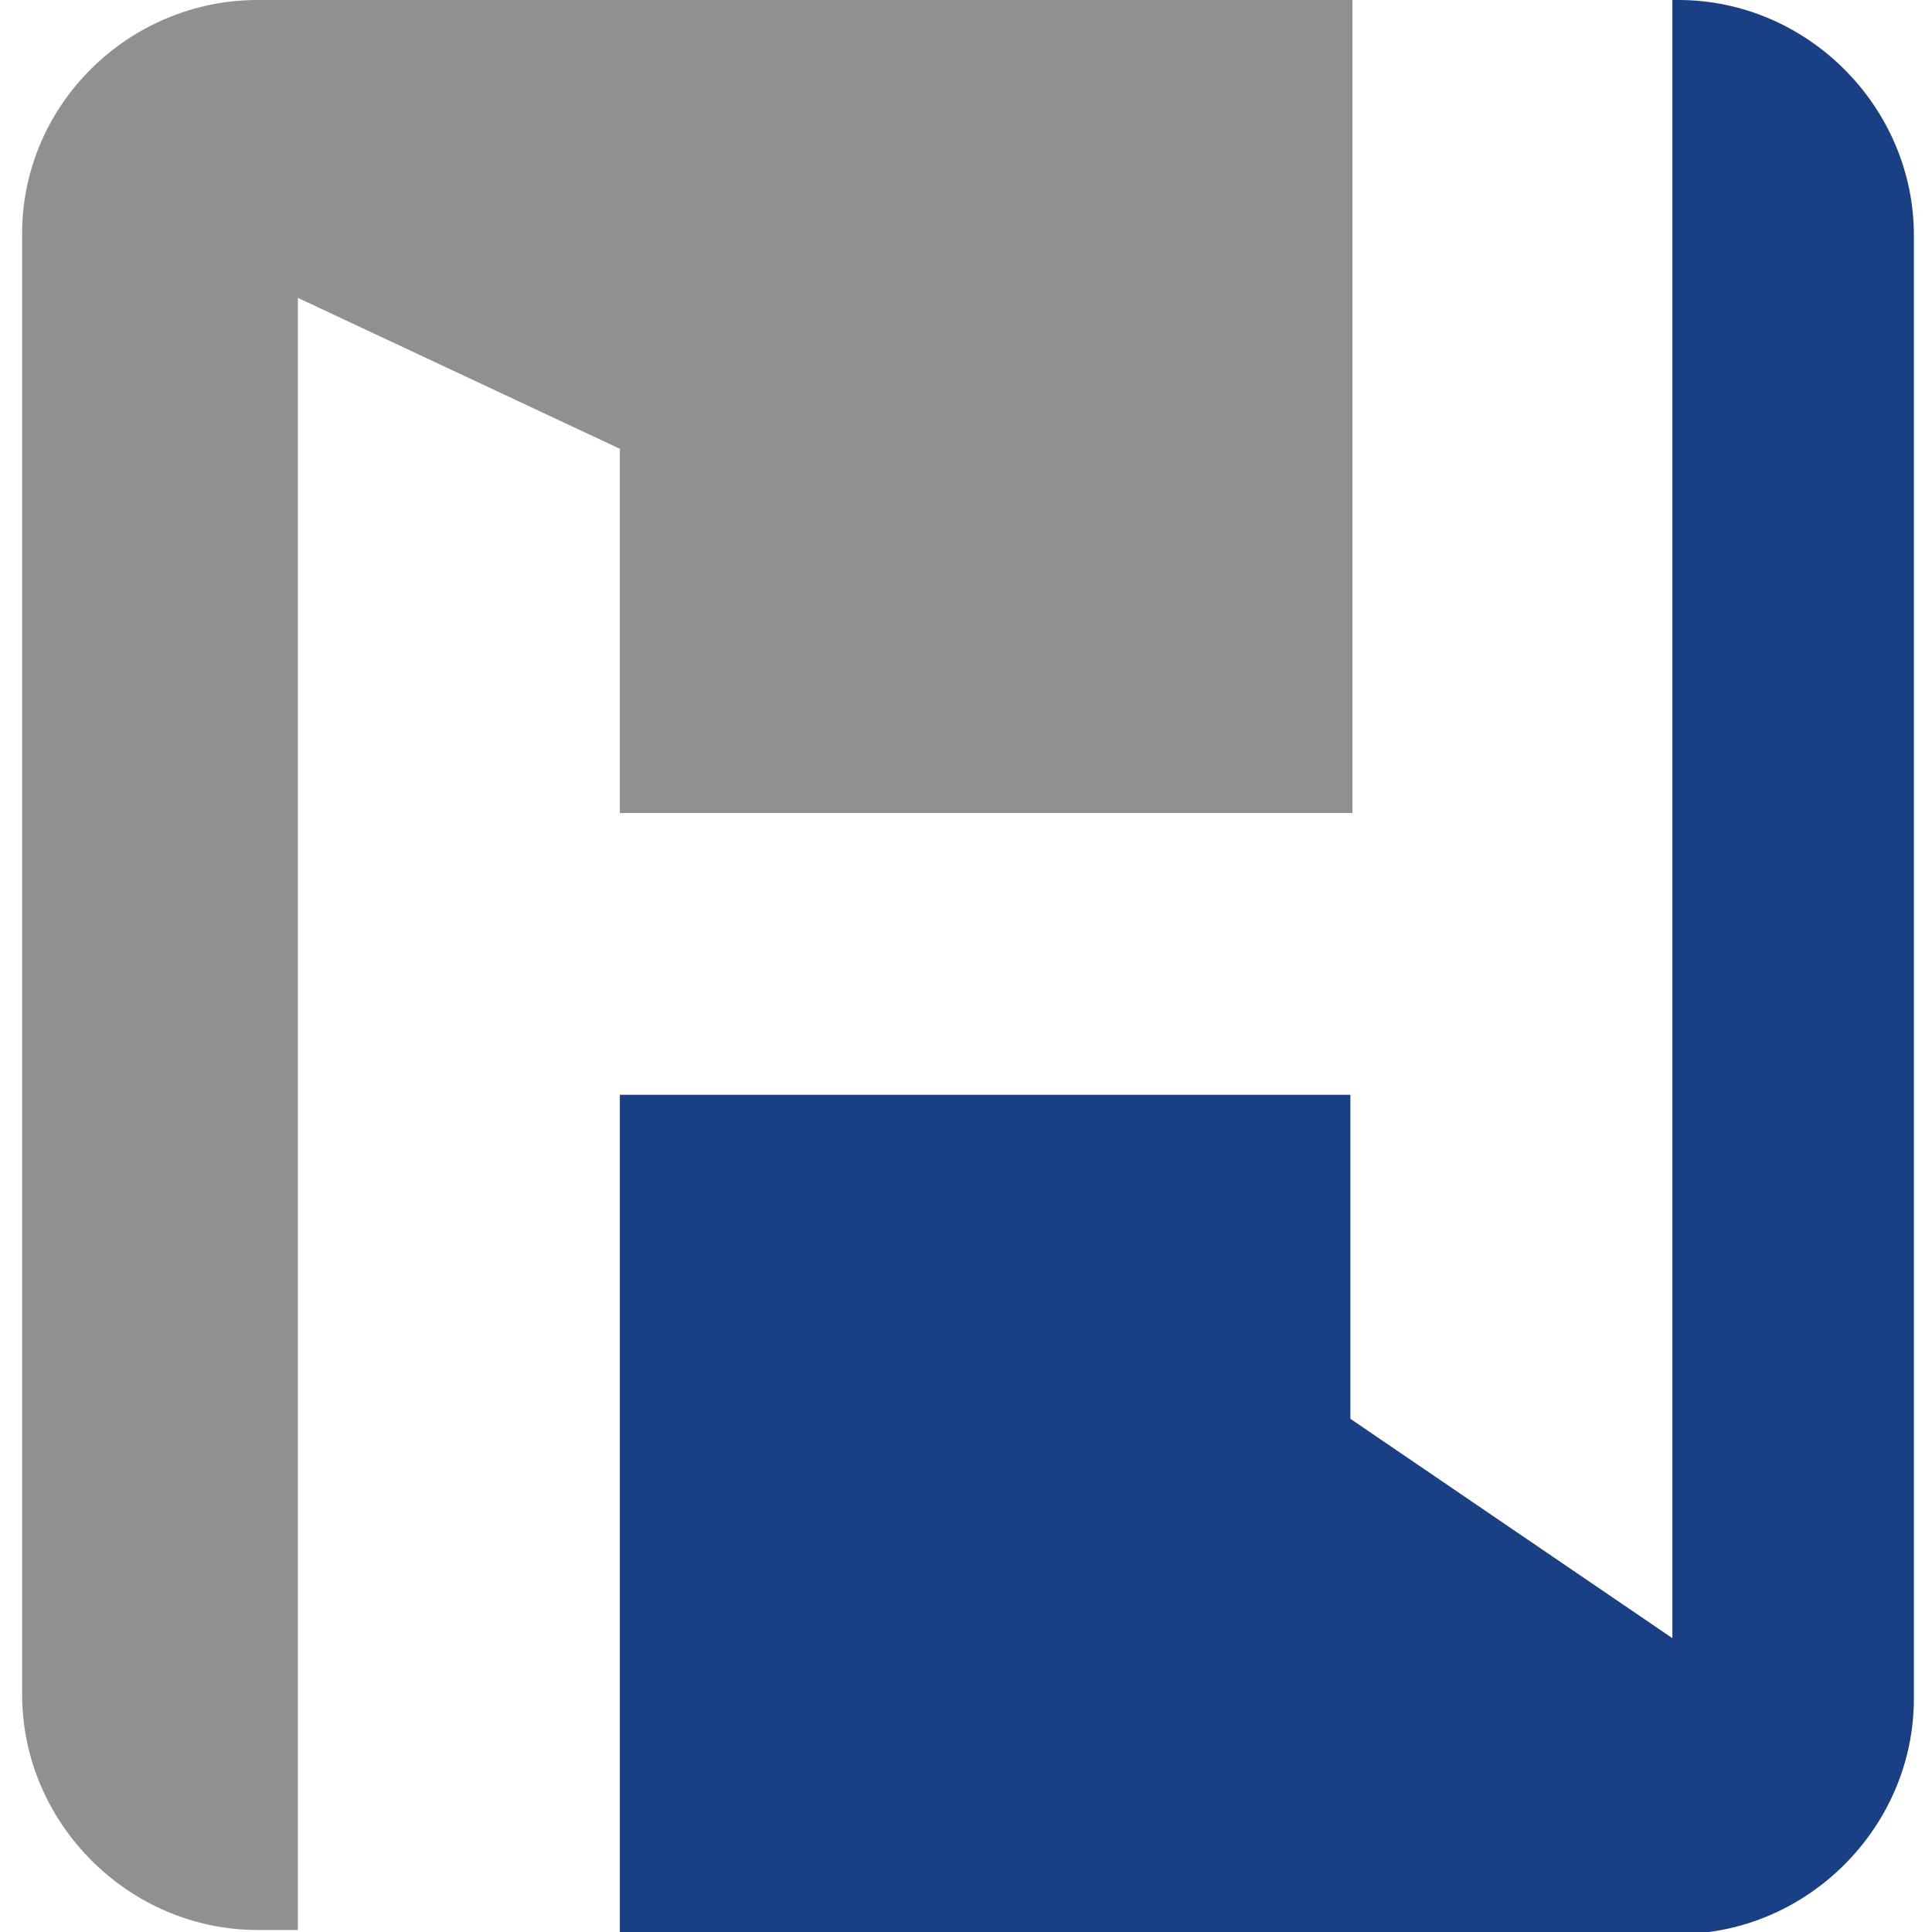<?xml version="1.0" encoding="UTF-8"?>
<svg id="Ebene_1" xmlns="http://www.w3.org/2000/svg" version="1.1" viewBox="0 0 96 96">
  <!-- Generator: Adobe Illustrator 30.0.0, SVG Export Plug-In . SVG Version: 2.1.1 Build 123)  -->
  <path d="M83.1,0h.3c6.4,0,11.7,5.3,11.7,11.7v72.7c0,6.4-5.3,11.7-11.7,11.7H30.8v-41.7h36.3v16.1l16,10.9V0h0Z" fill="#194084" fill-rule="evenodd"/>
  <path d="M12.8,0h54.4v40.4H30.8v-18.1l-16-7.5v81.1h-2c-6.4,0-11.7-5.3-11.7-11.7V11.6C1.1,5.2,6.4,0,12.8,0h0Z" fill="#909090" fill-rule="evenodd"/>
</svg>